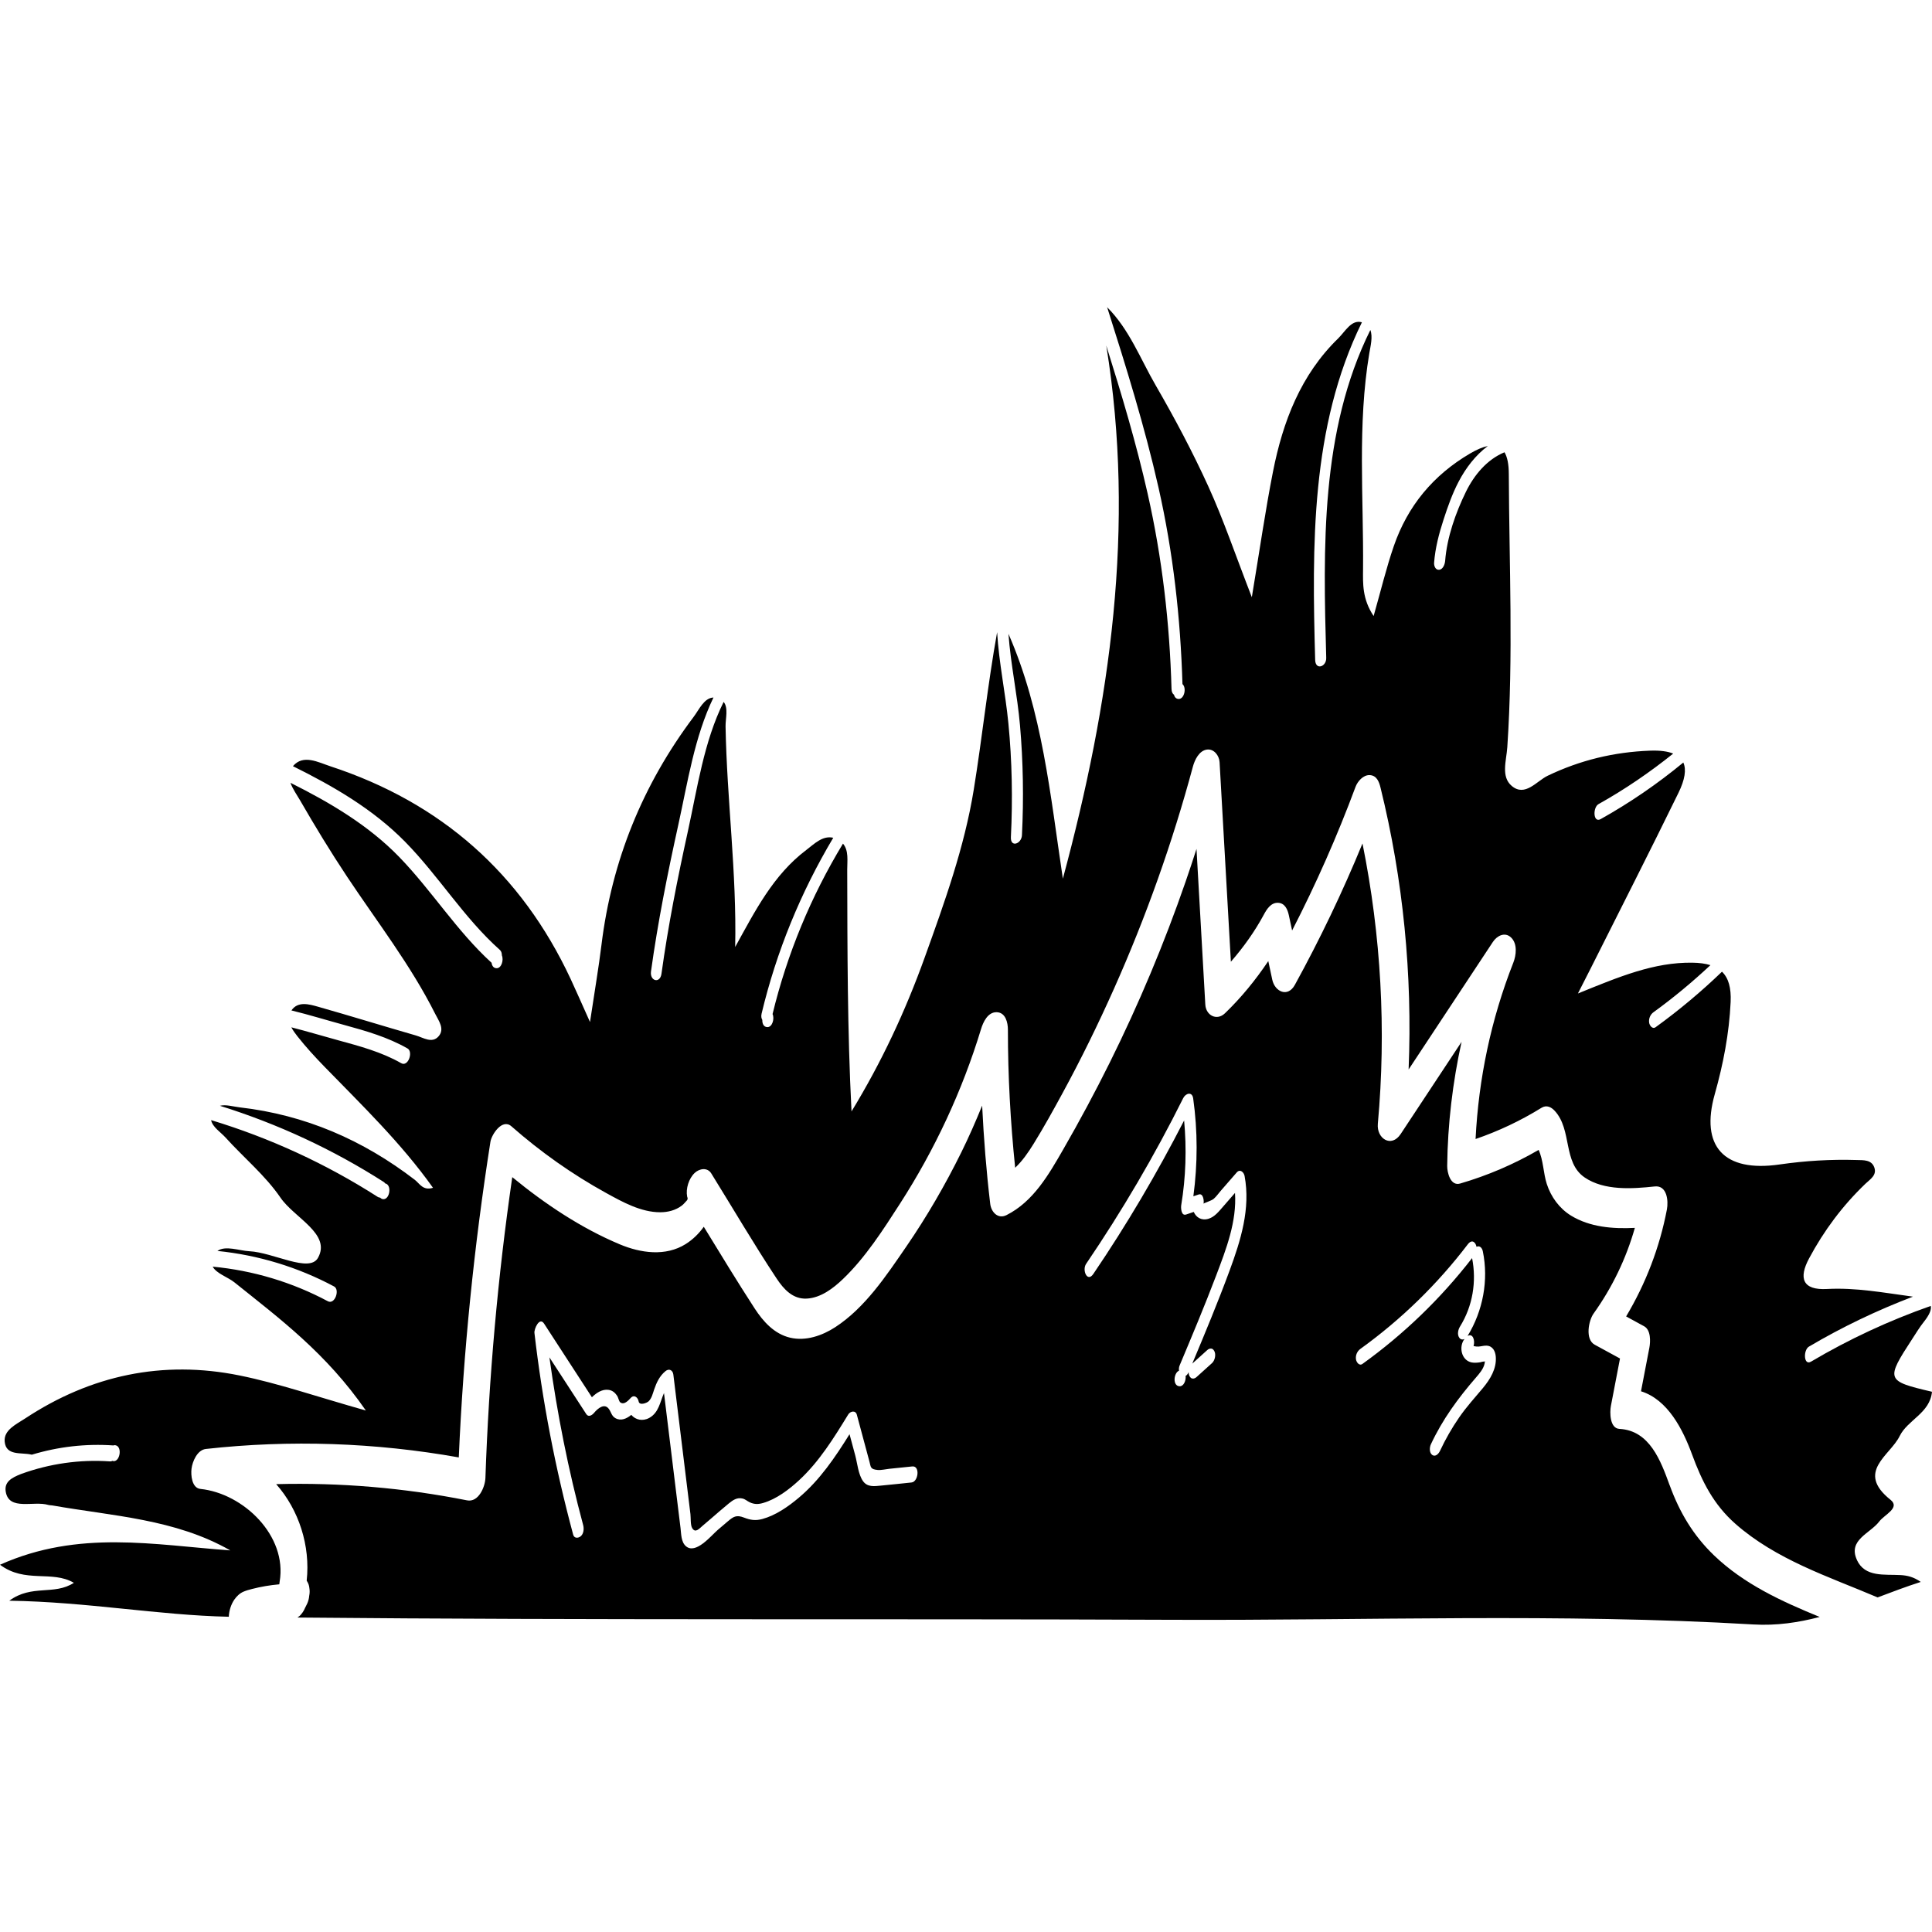 <?xml version="1.0" encoding="UTF-8"?><svg xmlns="http://www.w3.org/2000/svg" viewBox="0 0 1200 1200"><defs><style>.cls-1{mix-blend-mode:exclusion;}.cls-2{fill:none;}.cls-3{isolation:isolate;}</style></defs><g class="cls-3"><g id="Layer_2"><g id="Layer_1-2"><g class="cls-1"><path d="M1153.38,968.92c-5.76-12.47,8.19-16.41,13.85-23.89,3.22-4.25,13.24-8.5,7-13.48-21.82-17.42-.24-27.44,5.69-39.59,4.92-10.07,18.83-14.23,20.07-27.51-28.64-6.73-28.85-7.33-12.15-32.99,2.3-3.54,4.51-7.17,7.13-10.48,3.45-4.36,4.74-7.49,4.27-9.85-25.82,9.06-50.72,20.62-74.37,34.6-4.66,2.75-4.89-7.2-1.33-9.31,20.63-12.19,42.27-22.52,64.6-31.04-.17-.02-.3-.06-.47-.08-17.59-2.36-34.98-5.65-52.88-4.68-15.34.84-17.65-6.84-11.15-18.98,9.22-17.25,20.8-32.78,34.96-46.34,2.93-2.81,7.32-5.32,5.55-10.22-1.77-4.87-6.81-4.44-10.87-4.57-16.07-.5-31.97.46-47.99,2.77-34.73,5.03-49.3-11.45-40.23-43.62,5.28-18.72,8.96-37.71,9.87-57.28.41-8.84-1.32-14.93-5.38-18.84-12.91,12.43-26.67,23.95-41.19,34.46-2.03,1.47-3.79-1.07-4.04-2.79-.37-2.51.69-5.05,2.71-6.51,12.4-8.97,24.17-18.78,35.35-29.23-3.13-.97-6.86-1.47-11.24-1.53-23.83-.32-45.23,8.63-71.06,19.13,4.38-8.61,6.26-12.25,8.1-15.92,18.17-36.24,36.6-72.34,54.38-108.77,3.96-8.12,4.97-14.39,2.98-18.76-16.01,13.22-33.19,25-51.33,35.14-4.75,2.65-4.95-7.28-1.33-9.31,16.35-9.14,31.8-19.69,46.38-31.39-3.52-1.42-8.29-2.04-14.42-1.81-22.37.84-43.31,5.89-63.51,15.56-6.96,3.34-14.04,13.33-22.33,6.37-6.88-5.78-3.35-15.69-2.78-24.12,3.79-56.55,1.17-113.15.93-169.73-.02-6.11-.94-10.52-2.68-13.42-10.85,4.49-18.82,14.07-23.96,24.56-6.39,13.04-11.76,28.31-12.89,42.84-.16,1.99-1.24,5.28-3.66,5.58-2.35.3-3.36-2.44-3.21-4.37.71-9.17,3.01-17.97,5.84-26.69,2.63-8.1,5.47-16.18,9.43-23.73,4.48-8.54,10.49-16.39,18.1-22.07-3.16.63-6.85,2.19-11.07,4.67-22.87,13.44-38.71,32.55-47.3,57.41-4.72,13.66-8.07,27.79-12.56,43.52-7.09-10.63-6.65-20.12-6.57-29.23.4-44.7-3.57-89.52,3.9-134.06.74-4.42,2.26-10.17.64-14.38-31.1,62.69-29.29,135.35-27.41,203.7.15,5.51-6.69,7.87-6.87,1.21-1.95-70.88-2.84-144.81,29.03-209.68-6.48-1.94-10.44,5.81-14.67,9.93-23.38,22.74-34.44,51.79-40.57,82.89-4.75,24.13-8.23,48.51-13.13,77.93-10.32-26.58-17.59-48.13-26.97-68.73-9.79-21.48-20.91-42.44-32.75-62.88-9.47-16.35-16.34-34.73-30.15-48.52,11.77,37.03,23.34,74.16,31.92,112.08,9.08,40.16,13.64,80.89,14.87,122.01,2.63,2.22,1.21,9.23-2.3,9.23-1.68,0-2.6-1.15-2.99-2.64-.83-.57-1.45-1.66-1.51-3.58-1.13-40.89-5.81-81.39-14.83-121.31-7.02-31.07-16.15-61.6-25.7-91.98,18.28,112.49,2.46,221.99-26.96,331.13-7.81-51.91-12.68-103.86-33.79-152.08,1.37,18.97,5.52,37.86,7.16,56.77,1.98,22.71,2.35,45.53,1.22,68.3-.27,5.43-7.21,7.92-6.87,1.2,1.17-23.59.73-47.22-1.56-70.73-1.84-18.86-5.88-37.61-6.99-56.55-5.92,32.8-9.26,65.44-14.51,97.77-5.83,35.92-18.2,70.17-30.52,104.39-11.99,33.3-26.82,65.05-45.41,95.5-2.6-50.57-2.54-100.33-2.67-150.09-.01-5.51,1.05-11.92-2.63-16.25-19.92,32.85-34.69,68.53-43.74,105.87,1.33,2.87-.14,8.11-3.17,8.11-2.34,0-3.26-2.17-3.2-4.47-.57-.92-.84-2.22-.43-3.95,9.2-38.47,24.25-75.24,44.5-109.19-6.64-1.58-11.94,3.95-16.83,7.65-20.47,15.48-31.79,37.93-44.09,60.2,1.01-46.16-5.16-91.44-5.97-136.97-.08-4.86,1.87-11.5-1.19-15.28-12.25,24.66-16.34,53.59-22.18,80.2-6.45,29.37-12.33,58.88-16.44,88.68-.86,6.27-7.34,4.59-6.5-1.48,4.23-30.62,10.32-60.92,16.97-91.1,5.79-26.25,10.01-54.55,21.83-79.01-5.82.23-8.88,7.45-12.32,12.02-31.64,42.12-50.84,89.29-57.25,141.64-1.73,14.15-4.17,28.21-7.12,47.9-5.81-12.94-8.82-19.9-12.03-26.76-30.62-65.53-80.46-109.51-149.15-132.06-7.59-2.49-16.93-7.69-23.34-.1,25.19,12.48,49.72,26.68,69.58,46.86,20.97,21.3,36.58,47.34,58.98,67.29.87.77,1.22,2.03,1.23,3.39,1.22,2.9-.24,7.96-3.23,7.96-1.96,0-2.93-1.53-3.17-3.38-21.6-19.67-37.06-44.74-57.31-65.66-19.19-19.81-43.1-33.87-67.61-46.13,1.33,3.79,4.02,7.51,5.93,10.83,9.27,16.07,18.93,31.96,29.2,47.42,18.69,28.13,39.51,54.89,54.75,85.22,2.19,4.36,6.08,9.39,2.17,13.94-4.06,4.73-9.51.87-14.13-.47-20.3-5.85-40.48-12.1-60.8-17.86-5.61-1.59-12.44-3.52-16.45,2.21-.02.03-.03.06-.05.1,10.99,2.69,21.88,6.05,32.75,9.02,13.54,3.7,27.07,7.58,39.34,14.59,3.69,2.11.4,11.62-3.91,9.16-12.21-6.97-25.8-10.59-39.27-14.27-9.63-2.63-19.26-5.54-28.98-8.01,1.02,1.96,2.41,3.83,3.74,5.53,5.21,6.62,10.95,12.87,16.83,18.92,23.37,24.04,47.58,47.33,67.41,75.22-6.24,1.96-8.3-2.64-11.3-4.96-32.22-24.75-68.19-40.35-108.74-45-3.98-.45-8.61-1.94-12.28-.97,35.9,11.21,70.2,27.12,101.88,47.41.31.2.5.51.71.79,4.27.8,2.98,9.8-1.01,9.8-.93,0-1.58-.42-2.09-.97-.48.01-.99-.13-1.51-.46-32.16-20.6-66.95-36.59-103.48-47.68.87,4.37,5.97,7.49,9,10.85,11.32,12.52,24.7,23.56,34.11,37.33,8.6,12.58,31.64,22.48,23.27,37.38-5.35,9.53-27.65-3.35-42.58-4.12-6.48-.33-14.85-3.74-19.88-.18,25.28,2.56,49.86,9.98,72.48,22.07,3.73,1.99.48,11.5-3.91,9.16-22.17-11.84-46.56-19.13-71.5-21.47,2.28,4.27,9.47,6.53,13.46,9.73,28.02,22.47,56.99,43.92,81.67,79.63-30.36-8.56-54.08-16.84-78.48-21.78-47.72-9.67-92.33-.18-133.05,26.65-5.56,3.66-13.49,7.2-12.8,14.47.85,8.95,10.18,6.58,16.39,8,.16.03.32.06.48.09,16.4-4.96,33.49-6.94,50.72-5.74.2-.05.38-.18.6-.18,5.01,0,3.72,9.95-.45,9.95-.3,0-.5-.14-.75-.2-.49.25-1.03.38-1.61.34-18.69-1.31-37.63,1.41-55.23,7.83-5.69,2.26-10.58,4.78-9.48,11.08,2.09,11.94,17.32,5.39,26.45,8.14.8.24,1.68.16,2.51.31,37.47,6.62,76.22,8.36,110.49,27.92-47.03-3.36-94.09-13.01-143.03,8.91,15.69,11.73,32.21,3.23,45.89,11.23-12.37,7.99-26.05.77-40.12,11.11,48.34.72,92.45,9.02,136.34,9.97.16-3.88,1.44-7.78,3.47-10.7,1.43-2.05,3.34-3.89,5.65-4.88,1.71-.73,3.52-1.22,5.32-1.68,5.55-1.44,11.21-2.38,16.92-2.89.06-.57.13-1.13.22-1.64,4.87-28.54-22.54-54.83-49.2-57.61-5.4-.56-6.02-8.67-5.53-12.56.56-4.48,3.56-11.67,8.92-12.26,52.3-5.8,105.29-3.98,157.08,5.25,2.86-65.67,9.46-131.12,19.66-196.07.68-4.37,7.26-14.64,13.01-9.6,18.08,15.88,37.76,29.83,58.85,41.43,10.17,5.6,21.61,11.97,33.57,11.97,4.77,0,9.54-1.19,13.39-4.1,1.31-.99,2.24-2.27,3.35-3.42.14-.36.22-.57.32-.81-.02-.46-.1-.92-.31-1.38-.95-4.93,1.02-11.27,4.69-14.72,2.89-2.72,7.85-3.62,10.29.31,13.48,21.72,26.43,43.89,40.54,65.2,4.43,6.69,10.12,13.05,18.87,12.54,8.7-.5,16.35-6.37,22.4-12.16,13.9-13.29,24.97-30.6,35.34-46.69,21.65-33.59,38.75-70.22,50.38-108.46,1.34-4.42,4.24-10.76,9.82-10.56,5.48.2,6.9,6.44,6.9,10.91-.01,28.65,1.57,57.21,4.51,85.69,4.51-4.24,8.07-9.4,11.45-14.86,6.33-10.23,12.17-20.8,17.92-31.37,11.54-21.19,22.17-42.9,32-64.94,19.92-44.65,36.32-90.77,49.02-137.97,1.11-4.12,3.82-9.91,8.69-10.58,4.39-.61,7.65,3.72,7.88,7.79,2.34,41.33,4.68,82.65,7.02,123.98,7.83-9.01,14.82-18.75,20.48-29.28,1.81-3.38,4.4-7.49,8.78-7.33,4.29.16,5.97,4.12,6.75,7.76l2.02,9.44c14.89-28.91,28.05-58.7,39.38-89.18,1.3-3.48,4.77-7.48,8.78-7.33,4.39.16,5.86,4.13,6.75,7.76,14.1,57.17,19.88,116.27,17.45,175.08,17.44-26.4,34.89-52.81,52.34-79.22,2.59-3.92,7.5-6.4,11.3-2.75,4.06,3.89,3.23,10.97,1.37,15.69-13.79,35.04-21.55,71.96-23.42,109.47,14.33-4.92,28.01-11.39,40.94-19.39,3.12-1.93,6.01-.51,8.21,1.87,10.95,11.84,4.91,32.06,18.61,41.4,12.18,8.3,29.59,7.07,43.51,5.58,7.71-.83,8.57,9,7.57,14.29-4.46,23.46-13.11,45.99-25.33,66.45l11.2,6.11c4.2,2.29,3.97,9.53,3.24,13.3-1.73,9.02-3.47,18.05-5.2,27.07,16.69,5.21,26.01,23.72,31.73,39.29,6.14,16.72,13.31,31.04,26.88,43.01,12.43,10.98,27.03,19.32,42.01,26.29,15.14,7.05,30.94,12.89,46.34,19.45,8.87-3.35,17.75-6.72,26.8-9.62-4.42-3.13-8.44-4.02-12.49-4.25-10.05-.58-22.14,1.49-27.16-9.36Z"/><path d="M1037.06,922.56c-5.52-15.14-12.36-34.07-31.21-35.05-6.07-.32-6.04-10.39-5.3-14.24,1.89-9.83,3.77-19.65,5.66-29.48-5.24-2.86-10.48-5.71-15.72-8.57-6.12-3.34-3.75-15.04-.71-19.31,11.66-16.32,20.23-34.17,25.66-53.25-13.7.7-27.98-.45-39.67-7.63-7.22-4.44-12.44-11.63-15.03-19.64-2.18-6.73-2.1-14.71-5.07-21.16-15.36,8.91-31.67,15.91-48.76,20.89-6.05,1.76-8.07-6.92-8.03-10.93.29-25.98,3.38-51.79,8.92-77.07-12.61,19.08-25.22,38.17-37.82,57.25-5.79,8.76-15.02,2.84-14.18-6.35,5.29-58.29,2.02-116.87-9.53-174.12-12.33,30.04-26.35,59.32-42,87.81-4.46,8.12-12.46,4.19-14.04-3.2-.82-3.85-1.65-7.71-2.47-11.56-7.84,11.66-16.68,22.57-26.93,32.43-5.05,4.86-11.81,1.32-12.19-5.42-1.82-32.23-3.65-64.45-5.47-96.68-2.18,6.77-4.41,13.52-6.74,20.25-13.29,38.46-29.06,76.06-47.16,112.5-9.09,18.29-18.75,36.31-28.94,54-8.99,15.6-18.48,32.28-35.17,40.7-5.31,2.68-9.5-1.88-10.11-6.98-2.42-20.28-4.03-40.64-5.02-61.03-3.99,9.78-8.22,19.47-12.91,28.96-10.04,20.34-21.45,40.02-34.29,58.72-12.31,17.92-25.53,37.9-44.05,49.94-8.09,5.26-18.3,8.81-27.99,6.53-9.85-2.31-16.75-10-22.05-18.15-10.86-16.7-21.19-33.76-31.61-50.75-3.01,4.24-6.8,7.95-11.24,10.74-12.47,7.84-27.96,5.61-40.89.19-24.04-10.07-46.54-25.1-66.82-41.75-9.01,61.92-14.53,124.32-16.68,186.86-.19,5.46-4.25,15.32-11.41,13.89-39.11-7.78-78.83-11.11-118.55-10.07,14.12,15.96,21.31,38.34,18.95,59.93.11.21.27.4.36.63.74,1.2,1.17,2.52,1.3,3.95.27,1.62.24,3.23-.09,4.82-.13,1.7-.56,3.34-1.27,4.91-.43.86-.86,1.71-1.29,2.57-.78,1.89-1.89,3.55-3.33,4.99-.47.35-.94.7-1.41,1.05,181.37,1.72,362.77.65,544.15,1.41,120.04.5,240.15-4.18,360.1,2.89,14.51.85,28.09-1.2,41.23-4.66-23.65-9.68-47.07-20.42-65.63-38.25-12.93-12.42-21.41-26.76-27.53-43.53ZM566.21,920.79c-6.36.65-12.72,1.36-19.08,1.95-4.12.39-8.37,1.05-11.09-2.78-2.96-4.17-3.52-11.06-4.82-15.91-1.19-4.41-2.37-8.82-3.56-13.24-8.88,14.29-18.49,28.49-31.41,39.37-6.56,5.53-14.35,11-22.73,13.3-4.28,1.17-7.44.65-11.42-.89-4.65-1.79-6.53-.65-10.04,2.35-2.09,1.78-4.18,3.56-6.27,5.34-4.04,3.45-13.65,15.46-19.78,10.07-3.02-2.66-2.87-7.6-3.32-11.28-.81-6.6-1.62-13.2-2.43-19.8-2.61-21.34-5.23-42.68-7.84-64.02-2.44,5.51-3.24,12.21-9.17,15.45-4.16,2.27-8.54,1.18-11.14-1.89-2.86,2.33-6.39,3.99-9.84,2.05-2.37-1.32-2.6-3.59-4-5.62-2.75-3.98-6.92-.53-9.28,2.31-1.18,1.42-3.45,2.92-4.85.76-7.63-11.75-15.26-23.49-22.89-35.23,4.86,35.11,11.75,69.92,20.96,104.17.6,2.21.39,5.45-1.6,7.01-1.58,1.24-3.97,1.3-4.6-1.05-11.07-41.14-19.15-82.99-24.06-125.32-.28-2.4,3.1-10.21,5.99-5.76,9.9,15.24,19.8,30.49,29.7,45.73,2.86-2.78,6.38-5.13,10.32-4.6,2.47.34,4.06,1.77,5.41,3.77.61.91,1.08,3.36,1.83,3.96,2.48,1.95,5.2-1.28,6.58-2.74,2.13-2.27,4.47-.23,4.88,2.17.48,2.83,5.17.98,6.24-.07,1.92-1.9,2.54-4.76,3.39-7.25,1.51-4.42,3.39-8.46,7.06-11.47,2.2-1.81,4.53-.64,4.88,2.17,2.63,21.45,5.26,42.9,7.88,64.35.61,4.95,1.21,9.9,1.82,14.85.3,2.47.61,4.95.91,7.42.27,2.23-.06,6.74,1.06,8.66,1.98,3.39,4.28.5,6.62-1.5,1.79-1.53,3.58-3.05,5.37-4.58,3.58-3.05,7.09-6.2,10.75-9.16,2.58-2.09,5.13-3.91,8.59-3.07,1.71.42,2.93,1.64,4.5,2.36,2.83,1.3,5.25,1.27,8.24.4,8.23-2.37,15.99-8.27,22.19-13.97,12.65-11.63,21.79-26.47,30.7-41.01,1.26-2.05,4.55-2.76,5.34.16,2.6,9.68,5.17,19.38,7.81,29.06.95,3.47.45,4.82,5.17,5.26,2.09.2,5.06-.52,7.16-.73,4.77-.49,9.54-.98,14.31-1.47,4.93-.5,3.77,9.52-.45,9.95ZM763.68,789.3c-7.17,19.43-15.12,38.55-23.13,57.65,3.1-2.79,6.19-5.58,9.28-8.37.75-.68,1.61-1.09,2.63-.93,1.01.16,1.6,1.13,1.97,1.97.46,1.08.41,2.61.15,3.72-.26,1.13-.86,2.48-1.75,3.28-3.21,2.89-6.41,5.79-9.62,8.68-.75.68-1.61,1.09-2.63.93-1.01-.16-1.6-1.13-1.97-1.97-.25-.57-.33-1.26-.34-1.95-.55,1.23-1.2,1.94-1.87,2.31.3,2.86-1.13,6.41-3.62,6.41-4.61,0-3.85-8.31-.47-9.67-.15-1.02-.09-2.14.38-3.26,7.79-18.56,15.58-37.12,22.72-55.93,6.22-16.39,12.86-33.55,11.67-51.22-2.46,2.84-4.93,5.68-7.41,8.51-2.51,2.86-5.16,6.32-8.96,7.51-4.44,1.39-7.79-.83-9.25-4.22-1.59.54-3.17,1.08-4.76,1.61-3.09,1.04-3.27-4.21-3.03-5.72,2.89-17.47,3.43-35.12,1.81-52.7-16.88,32.88-35.63,64.76-56.4,95.34-3.74,5.51-7.11-2.4-4.47-6.28,22.37-32.93,42.53-67.28,60.29-102.91,1.56-3.13,5.59-4.25,6.21.17,2.84,20.24,2.81,40.58.11,60.77l3.28-1.11c2.98-1.01,3.43,4.17,3.03,5.71.09-.34,4.97-1.87,6.27-2.97,1.69-1.44,3.05-3.46,4.52-5.14l9.83-11.29c2.1-2.41,4.45-.1,4.88,2.17,3.8,20.26-2.39,40.05-9.35,58.9ZM921.05,862.15c-5.03,6-10.23,11.71-14.7,18.18-4.56,6.61-8.54,13.56-11.94,20.83-.78,1.68-2.74,3.95-4.79,2.55-1.95-1.33-1.76-4.73-.88-6.61,7.21-15.45,16.86-28.61,27.97-41.44,2.14-2.47,4.68-5.38,5.38-8.67.1-.36.15-.72.14-1.09.14-.61.04-.66-.31-.16-.58-.22-1.95.31-2.54.4-1.71.25-3.58.43-5.29.1-6.45-1.27-8.16-9.76-4.49-14.56-1.06.49-2.26.46-3.14-.7-1.51-1.99-.83-5.1.38-7.04,7.88-12.7,10.38-27.9,7.5-42.51-19.44,25.07-42.3,47.17-68.07,65.71-2.04,1.47-3.77-1.07-4.04-2.79-.39-2.49.7-5.06,2.71-6.51,25.29-18.2,47.84-40.17,66.71-64.95,2.6-3.42,4.89-1.37,5.43,1.51,2.14-.98,3.53.87,3.93,2.81,3.7,17.98.08,36.99-9.47,52.59,3.29-1.94,4.76,2.8,3.72,6.2.05.03.11.06.16.09,1.07.23,1.82.36,2.93.29,1.71-.11,3.36-.67,5.08-.57,3.78.23,5.36,3.46,5.63,6.91.57,7.37-3.47,14-8.02,19.43Z"/><rect class="cls-2" y="0" width="1200" height="1200"/></g></g></g></g></svg>